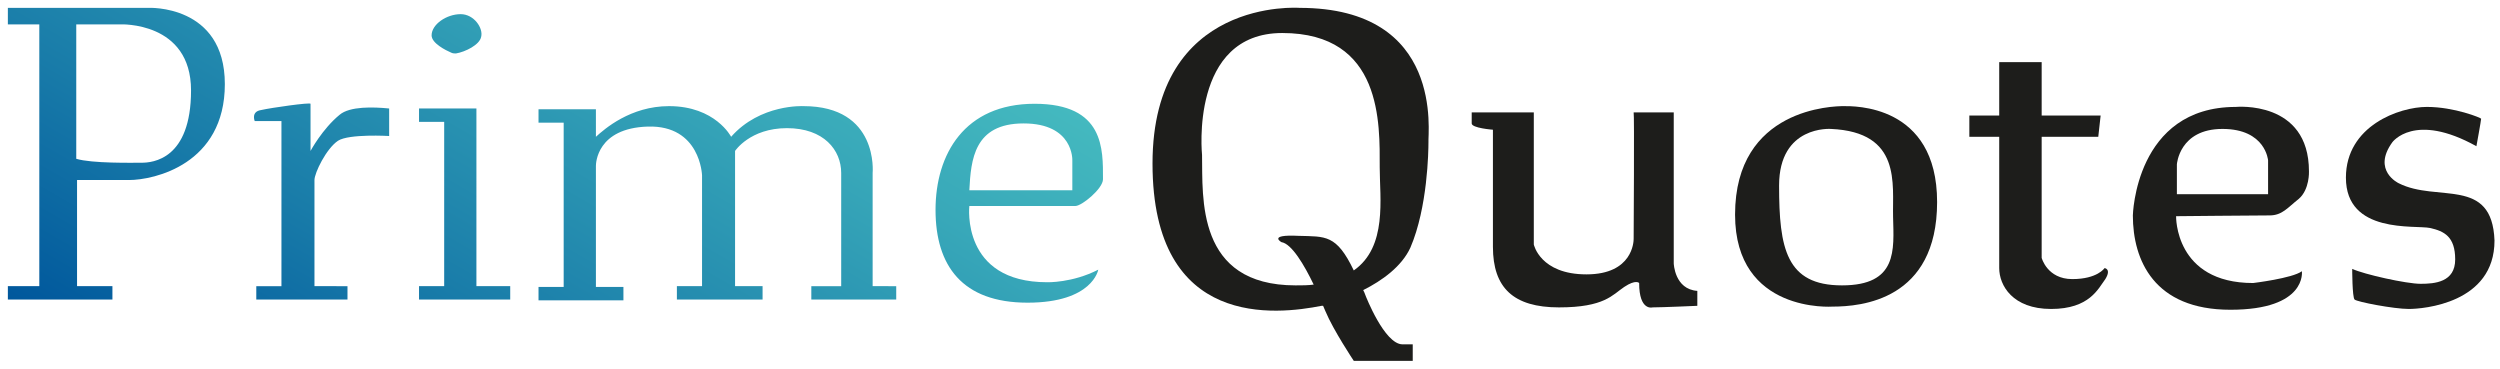 <?xml version="1.0" encoding="utf-8"?>
<!-- Generator: Adobe Illustrator 25.2.0, SVG Export Plug-In . SVG Version: 6.00 Build 0)  -->
<svg version="1.1" id="katman_1" xmlns="http://www.w3.org/2000/svg" xmlns:xlink="http://www.w3.org/1999/xlink" x="0px" y="0px"
	 viewBox="0 0 318 47" style="enable-background:new 0 0 318 47;" xml:space="preserve">
<style type="text/css">
	.st0{fill:url(#SVGID_1_);}
	.st1{fill:#1D1D1B;}
</style>
<g>
	<linearGradient id="SVGID_1_" gradientUnits="userSpaceOnUse" x1="44.181" y1="63.013" x2="88.469" y2="-13.695">
		<stop  offset="0" style="stop-color:#00579C"/>
		<stop  offset="0.329" style="stop-color:#197CA9"/>
		<stop  offset="0.774" style="stop-color:#38A8B9"/>
		<stop  offset="1" style="stop-color:#44B9BF"/>
	</linearGradient>
	<path class="st0" d="M60.6,36.4h4.3v1.7H53.3v-1.7h3.2V15.5h-3.2v-1.7h3.2h3.8h0.3V36.4z M111,22c0,0,0.8-8.5-8.8-8.5
		c0,0-5.5-0.3-9.2,3.9c0,0-2-3.9-7.9-3.9c-4.9,0-8.2,2.9-9.3,3.9v-3.5h-0.3h-3.8h-3.2v1.7h3.2v20.9h-3.2v1.7h10.8v-1.7h-3.5V21.1
		c0-0.3,0.1-4.8,6.6-5c6.7-0.2,6.9,6.2,6.9,6.2v14.1h-3.2v1.7H97v-1.7h-3.5V22.3V22v-2.8c0,0,1.9-2.9,6.6-2.9c4.7,0,6.9,2.8,6.9,5.7
		v14.4h-3.8v1.7h10.8v-1.7H111V22z M28.6,10.7c0,10.2-9,12.2-12.2,12.2c-2.2,0-5,0-6.6,0v13.5h4.5v1.7H1v-1.7h4V3.1H1V1h7.6h5.1h5.2
		C18.8,1,28.6,0.5,28.6,10.7z M24.3,11.5c0-8.8-9-8.4-9-8.4h-1.6H9.7v17.1c2,0.6,7.1,0.5,8.3,0.5C19.4,20.7,24.3,20.3,24.3,11.5z
		 M43.2,14.6c-2.2,1.8-3.7,4.6-3.7,4.6s0-5.8,0-6c0-0.2-5,0.5-6.3,0.8c-1.3,0.2-0.8,1.4-0.8,1.4h3.4v6.5v14.5h-3.2v1.7h11.6v-1.7H40
		V22.9c0-0.9,1.5-4,3-5c1.4-0.9,6.5-0.6,6.5-0.6v-3.5C47.5,13.6,44.5,13.5,43.2,14.6z M57.4,6.7c0.2,0.1,0.4,0.1,0.6,0.1
		c1.2-0.2,3-1.1,3.2-2.1c0.3-1.1-0.9-2.9-2.6-2.9c-1.8,0-3.7,1.3-3.7,2.7C54.9,5.5,56.7,6.4,57.4,6.7z M123.3,26.2
		c0,0-1.1,9.7,9.9,9.7c0,0,3.2,0.1,6.5-1.6c0,0-0.7,4.2-9,4.2S119,33.8,119,26.7c0-7.1,3.7-13.5,12.6-13.5c8.9,0,8.7,5.8,8.7,9.6
		c0,1.2-2.7,3.4-3.5,3.4C134.6,26.2,123.3,26.2,123.3,26.2z M123.3,24.2h13.1v-3.8c0,0,0.2-4.7-6.2-4.7
		C123.9,15.7,123.5,20.3,123.3,24.2z"/>
	<g>
		<path class="st1" d="M165.3,1c0,0-18.7-1.4-18.7,19.8s15.9,19.2,21.5,18.1c0,0,0.1,0,0.2,0c0.1,0.2,0.2,0.5,0.3,0.7
			c1,2.4,3.6,6.3,3.6,6.3h7.5v-2.1l-1.3,0c-2.3,0-4.7-6.2-4.7-6.2c-0.1-0.3-0.2-0.5-0.3-0.7c2.4-1.2,4.9-3,6-5.4
			c2.2-5.1,2.3-12.3,2.3-13.4C181.6,17,183.8,1,165.3,1z M172.2,34.4c-2.2-4.6-3.6-4.3-7-4.4c-4-0.2-2.2,0.8-2.2,0.8
			c1.3,0.2,2.9,2.9,4.1,5.4c-0.7,0.1-1.5,0.1-2.3,0.1c-12.7,0-11.8-11.2-11.9-16.6c0,0-1.6-15.5,10.2-15.5
			c12.8,0,12.4,11.6,12.4,17.1C175.5,25.2,176.5,31.4,172.2,34.4z"/>
		<path class="st1" d="M212.9,33.5V14.3c0,0-5.2,0-5.1,0s0,15.8,0,16.1s-0.1,4.5-6,4.5s-6.7-3.8-6.7-3.8V14.3h-7.9c0,0,0,0.8,0,1.4
			c0,0.6,2.7,0.8,2.7,0.8s0,9.7,0,14.9c0,5.2,2.6,7.7,8.4,7.7s6.8-1.6,8.3-2.6c1.5-1,1.9-0.5,1.9-0.5c0,3.6,1.7,3.1,1.7,3.1
			c1.2,0,5.7-0.2,5.7-0.2V37C213,36.8,212.9,33.5,212.9,33.5z"/>
		<path class="st1" d="M234.5,13.5c-1.2,0-13.8,0.2-13.8,13.8c0,12.6,12.4,11.7,12.4,11.7c3.6,0,13.3-0.8,13.3-13.3
			S235.7,13.5,234.5,13.5z M234.3,36.3c-7.1,0-8-4.7-8-12.7c0-7.7,6.6-7.2,6.6-7.2c9,0.4,7.8,7,7.9,11.2
			C240.9,31.8,241.4,36.3,234.3,36.3z"/>
		<path class="st1" d="M267.7,34.1c0,0-0.9,1.4-4.1,1.4c-3.2,0-3.9-2.7-3.9-2.7V17.4h7.2l0.3-2.7h-7.5V7.9h-5.4c0,0,0,2.9,0,6.8
			h-3.8v2.7h3.8c0,7,0,15.4,0,16.7c0,2.2,1.7,5.2,6.6,5.2c4.9,0,6-2.6,6.9-3.8C268.6,34.2,267.7,34.1,267.7,34.1z"/>
		<path class="st1" d="M288.7,27.4c1.6,0,2.3-1,3.7-2.1c1.4-1.2,1.3-3.5,1.3-3.5c0-9.1-9.3-8.2-9.3-8.2c-12.8,0-13.1,13.8-13.1,13.8
			c0,5.7,2.7,12,12.4,12c9.8,0,9.1-4.9,9.1-4.9c-1.2,0.9-6.2,1.5-6.2,1.5c-10,0-9.8-8.5-9.8-8.5S287.1,27.4,288.7,27.4z M276.9,20.9
			c0,0,0.3-4.5,5.8-4.5c5.5,0,5.8,4,5.8,4v4.3h-11.6V20.9z"/>
		<path class="st1" d="M305.1,23.3c0,0-3.4-1.6-0.8-5.2c0,0,2.8-3.9,10.7,0.5c0,0,0.6-3.3,0.6-3.5c0-0.1-3.4-1.5-6.9-1.5
			s-10.3,2.4-10.3,9c0,7.2,8.8,6,10.7,6.4c1.8,0.4,3.2,1.1,3.2,4c0,2.9-2.6,3.1-4.4,3.1s-7.2-1.2-8.7-1.9c0,0,0,3.6,0.3,3.9
			c0.3,0.3,5,1.2,6.9,1.2c1.8,0,10.9-0.7,10.9-8.7C317,22.4,310,25.8,305.1,23.3z"/>
	</g>
</g>
</svg>
